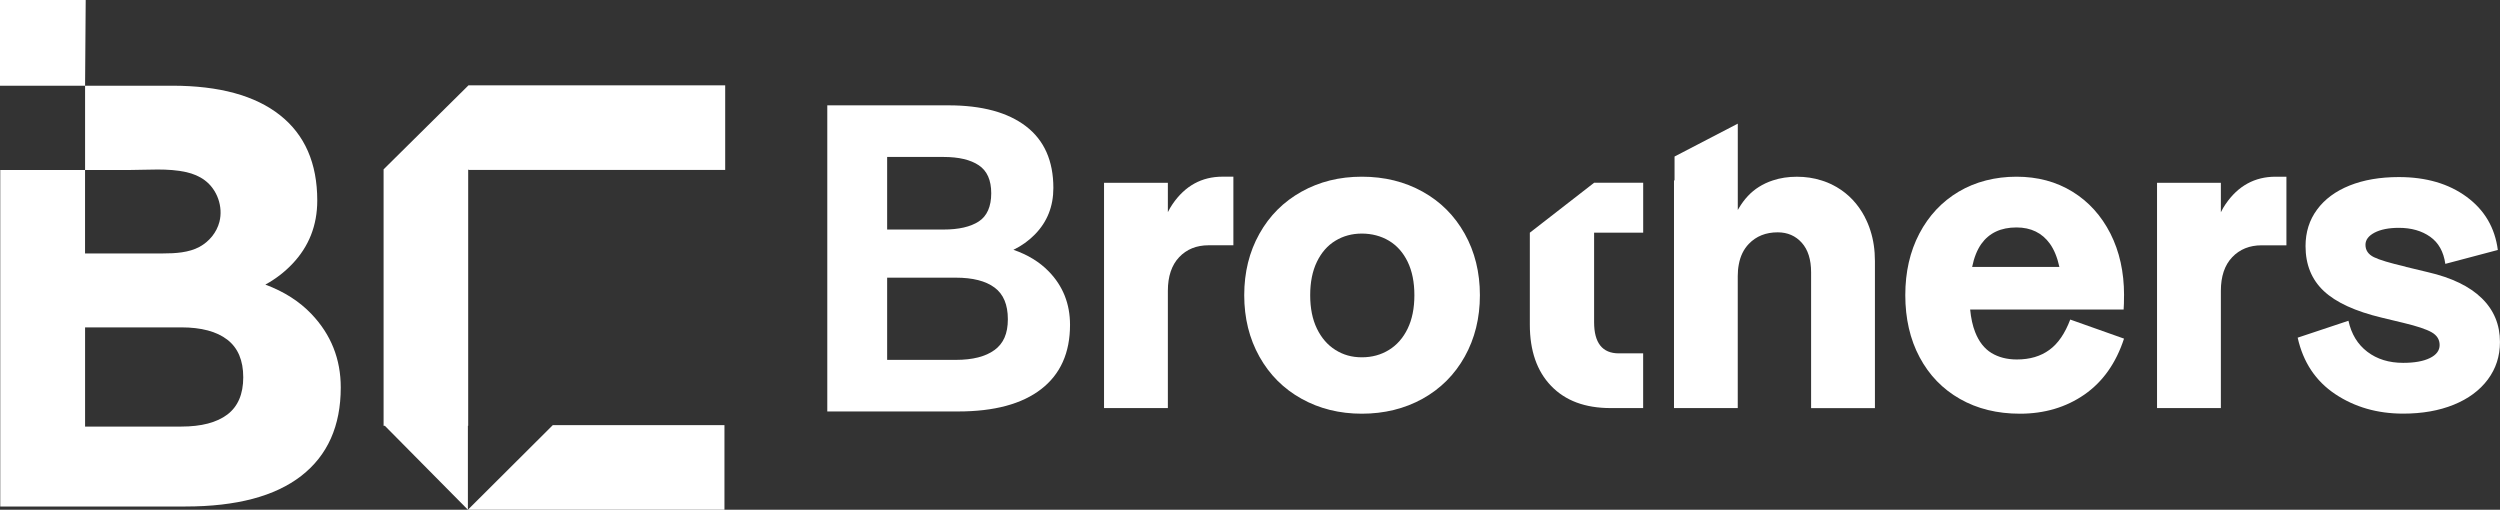 <?xml version="1.0" encoding="UTF-8"?> <svg xmlns="http://www.w3.org/2000/svg" viewBox="0 0 679.96 138.64"><rect x="0" y="0" width="679.96" height="138.64" fill="#333333" stroke="none"/><defs><style> .cls-1{fill: #fff} </style></defs><g><polygon class="cls-1" points="127.41 23.21 127.41 23.22 104.33 46.06 104.33 115.82 104.68 115.82 127.26 138.64 127.26 115.82 127.34 115.82 127.34 46.06 127.41 46.06 127.41 46.22 197.24 46.22 197.24 23.21 127.42 23.21 127.41 23.21"></polygon><polygon class="cls-1" points="197.04 115.63 150.35 115.63 127.26 138.64 197.04 138.64 197.04 115.63"></polygon><path class="cls-1" d="M72.17,77.41c2.74-1.5,5.19-3.37,7.33-5.62,4.52-4.74,6.79-10.49,6.79-17.25,0-10.14-3.38-17.88-10.14-23.22-6.76-5.34-16.53-8.01-29.29-8.01h-23.72v22.92H.07v91.53h50.39c13.85,0,24.35-2.78,31.5-8.34,7.14-5.56,10.72-13.57,10.72-24.03,0-7.74-2.65-14.39-7.94-19.95-3.29-3.46-7.48-6.14-12.57-8.03ZM23.14,46.24h11.82c5.1,0,10.77-.55,15.76.59,1.78.41,3.5,1.1,4.97,2.2,3.4,2.53,5.04,7.2,3.99,11.31-.74,2.89-2.79,5.37-5.4,6.79-2.9,1.59-6.64,1.8-9.88,1.8h-21.27v-22.69ZM61.83,112.75c-2.89,2.18-7.07,3.27-12.52,3.27h-26.17v-26.98h26.17c5.45,0,9.63,1.12,12.52,3.35,2.89,2.23,4.33,5.64,4.33,10.22s-1.45,7.96-4.33,10.14Z"></path><polygon class="cls-1" points="23.31 0 0 0 0 23.31 23.14 23.31 23.31 0"></polygon><path class="cls-1" d="M318.93,55.49c-.47.68-.89,1.41-1.29,2.21v-7.99h-17.36v61.27h17.36v-31.88c0-3.93,1.03-6.99,3.06-9.14,2.05-2.17,4.72-3.25,8.04-3.25h6.72v-18.66h-2.95c-5.66,0-10.18,2.49-13.58,7.44Z"></path><path class="cls-1" d="M386.93,52.13c-4.88-2.72-10.39-4.07-16.53-4.07s-11.53,1.36-16.41,4.07c-4.88,2.72-8.7,6.53-11.45,11.45-2.76,4.92-4.13,10.49-4.13,16.71s1.38,11.79,4.13,16.71c2.75,4.92,6.57,8.74,11.45,11.45,4.88,2.72,10.35,4.07,16.41,4.07s11.65-1.36,16.53-4.07c4.88-2.72,8.7-6.53,11.45-11.45,2.75-4.92,4.13-10.49,4.13-16.71s-1.38-11.79-4.13-16.71c-2.76-4.92-6.57-8.74-11.45-11.45ZM382.86,89.38c-1.22,2.52-2.91,4.45-5.08,5.79-2.17,1.34-4.62,2.01-7.38,2.01s-5.08-.67-7.2-2.01c-2.13-1.34-3.8-3.27-5.02-5.79-1.22-2.52-1.83-5.55-1.83-9.09s.61-6.57,1.83-9.09c1.22-2.52,2.89-4.43,5.02-5.72,2.13-1.3,4.53-1.95,7.2-1.95s5.21.65,7.38,1.95c2.16,1.3,3.86,3.21,5.08,5.72,1.22,2.52,1.83,5.55,1.83,9.09s-.61,6.57-1.83,9.09Z"></path><path class="cls-1" d="M507.18,58.98c-1.85-3.5-4.39-6.19-7.61-8.08-.29-.17-.6-.35-.9-.49-1.05-.55-2.13-1-3.26-1.34-2.09-.67-4.33-1-6.69-1s-4.54.33-6.54,1c-1.34.44-2.61,1.02-3.79,1.77-2.14,1.34-3.97,3.27-5.46,5.8-.11.16-.2.32-.28.48v-23.49l-17.2,8.94v6.5h-.15v61.92h17.34v-35.88c0-1.13.09-2.18.28-3.15.41-2.3,1.33-4.18,2.74-5.64,2-2.08,4.62-3.13,7.84-3.13,2.68,0,4.87.95,6.56,2.84,1.69,1.89,2.53,4.57,2.53,8.03v36.95h17.36v-40.01c0-2.99-.41-5.78-1.24-8.33-.4-1.28-.92-2.49-1.53-3.66Z"></path><path class="cls-1" d="M577.71,80.29c0-6.3-1.24-11.89-3.71-16.77-2.48-4.87-5.92-8.68-10.33-11.39-4.41-2.72-9.49-4.07-15.23-4.07s-11.14,1.36-15.71,4.07c-4.57,2.72-8.13,6.52-10.69,11.39-2.56,4.88-3.83,10.47-3.83,16.77s1.29,12.01,3.9,16.88c2.6,4.88,6.26,8.66,10.98,11.34,4.71,2.68,10.14,4.01,16.29,4.01,6.68,0,12.52-1.73,17.53-5.19,4.99-3.46,8.6-8.53,10.79-15.23l-14.63-5.19c-1.42,3.77-3.31,6.54-5.67,8.25-2.37,1.74-5.31,2.61-8.85,2.61-2.69,0-4.99-.6-6.91-1.77-1.93-1.18-3.41-3.07-4.43-5.67-.68-1.72-1.13-3.77-1.36-6.14h41.74c.07-.79.11-2.09.11-3.9ZM536.39,72.61c.52-2.57,1.36-4.65,2.49-6.26,2.13-2.98,5.31-4.49,9.57-4.49,3.93,0,6.96,1.48,9.09,4.43,1.14,1.6,2.01,3.7,2.58,6.31h-23.73Z"></path><path class="cls-1" d="M605.34,55.49c-.47.69-.91,1.44-1.3,2.24v-8.01h-17.36v61.27h17.36v-31.88c0-3.93,1.02-6.99,3.07-9.14,2.05-2.17,4.73-3.25,8.03-3.25h6.73v-18.66h-2.95c-5.67,0-10.2,2.49-13.58,7.44Z"></path><path class="cls-1" d="M675,81.11c-3.31-3.23-8.19-5.59-14.64-7.08l-5.9-1.42-.35-.12c-4.09-.95-6.91-1.79-8.44-2.54-1.53-.75-2.3-1.87-2.3-3.37,0-1.34.83-2.44,2.48-3.31,1.65-.86,3.86-1.3,6.61-1.3,3.38,0,6.22.81,8.5,2.42,2.28,1.61,3.66,4.07,4.13,7.38l14.28-3.78c-.79-6.06-3.62-10.88-8.5-14.46-4.88-3.58-11.02-5.37-18.42-5.37-5.12,0-9.58.77-13.4,2.3-3.82,1.54-6.77,3.72-8.85,6.55-2.09,2.83-3.13,6.14-3.13,9.92,0,5.04,1.65,9.11,4.96,12.22,3.31,3.11,8.58,5.53,15.82,7.26l5.9,1.42c3.62.87,6.16,1.71,7.61,2.54,1.46.83,2.18,1.99,2.18,3.48s-.89,2.68-2.66,3.54c-1.77.87-4.19,1.3-7.26,1.3-3.86,0-7.1-1-9.74-3.01-2.64-2.01-4.35-4.82-5.14-8.44l-13.81,4.6c1.49,6.69,4.9,11.8,10.21,15.35,5.31,3.54,11.47,5.31,18.48,5.31,5.19,0,9.78-.81,13.75-2.42,3.97-1.61,7.06-3.9,9.27-6.85,2.2-2.95,3.31-6.35,3.31-10.21,0-4.72-1.65-8.7-4.96-11.92Z"></path><path class="cls-1" d="M416.09,63.28v25.04c0,7.08,1.93,12.63,5.79,16.64,3.86,4.02,9.25,6.03,16.17,6.03h8.86v-14.88h-6.61c-4.49,0-6.73-2.84-6.73-8.49v-24.33h13.35v-13.58h-13.35l-17.48,13.58Z"></path><path class="cls-1" d="M275.62,67.95c2.23-1.08,4.19-2.48,5.88-4.21,3.33-3.41,5-7.61,5-12.61,0-7.37-2.48-12.97-7.43-16.77-4.96-3.81-12-5.71-21.11-5.71h-32.95v83.26h35.57c9.83,0,17.37-2.02,22.6-6.07,5.23-4.04,7.85-9.87,7.85-17.49,0-5.71-1.92-10.55-5.77-14.51-2.52-2.6-5.73-4.56-9.63-5.9ZM241.29,42.69h15.34c4.12,0,7.32.75,9.58,2.26,2.26,1.51,3.39,4.04,3.39,7.61s-1.13,6.21-3.39,7.67c-2.26,1.47-5.45,2.2-9.58,2.2h-15.34v-19.75ZM270.49,95.2c-2.42,1.78-5.93,2.68-10.53,2.68h-18.67v-22.36h18.67c4.6,0,8.11.89,10.53,2.68,2.42,1.78,3.63,4.66,3.63,8.62s-1.21,6.6-3.63,8.39Z"></path></g></svg> 